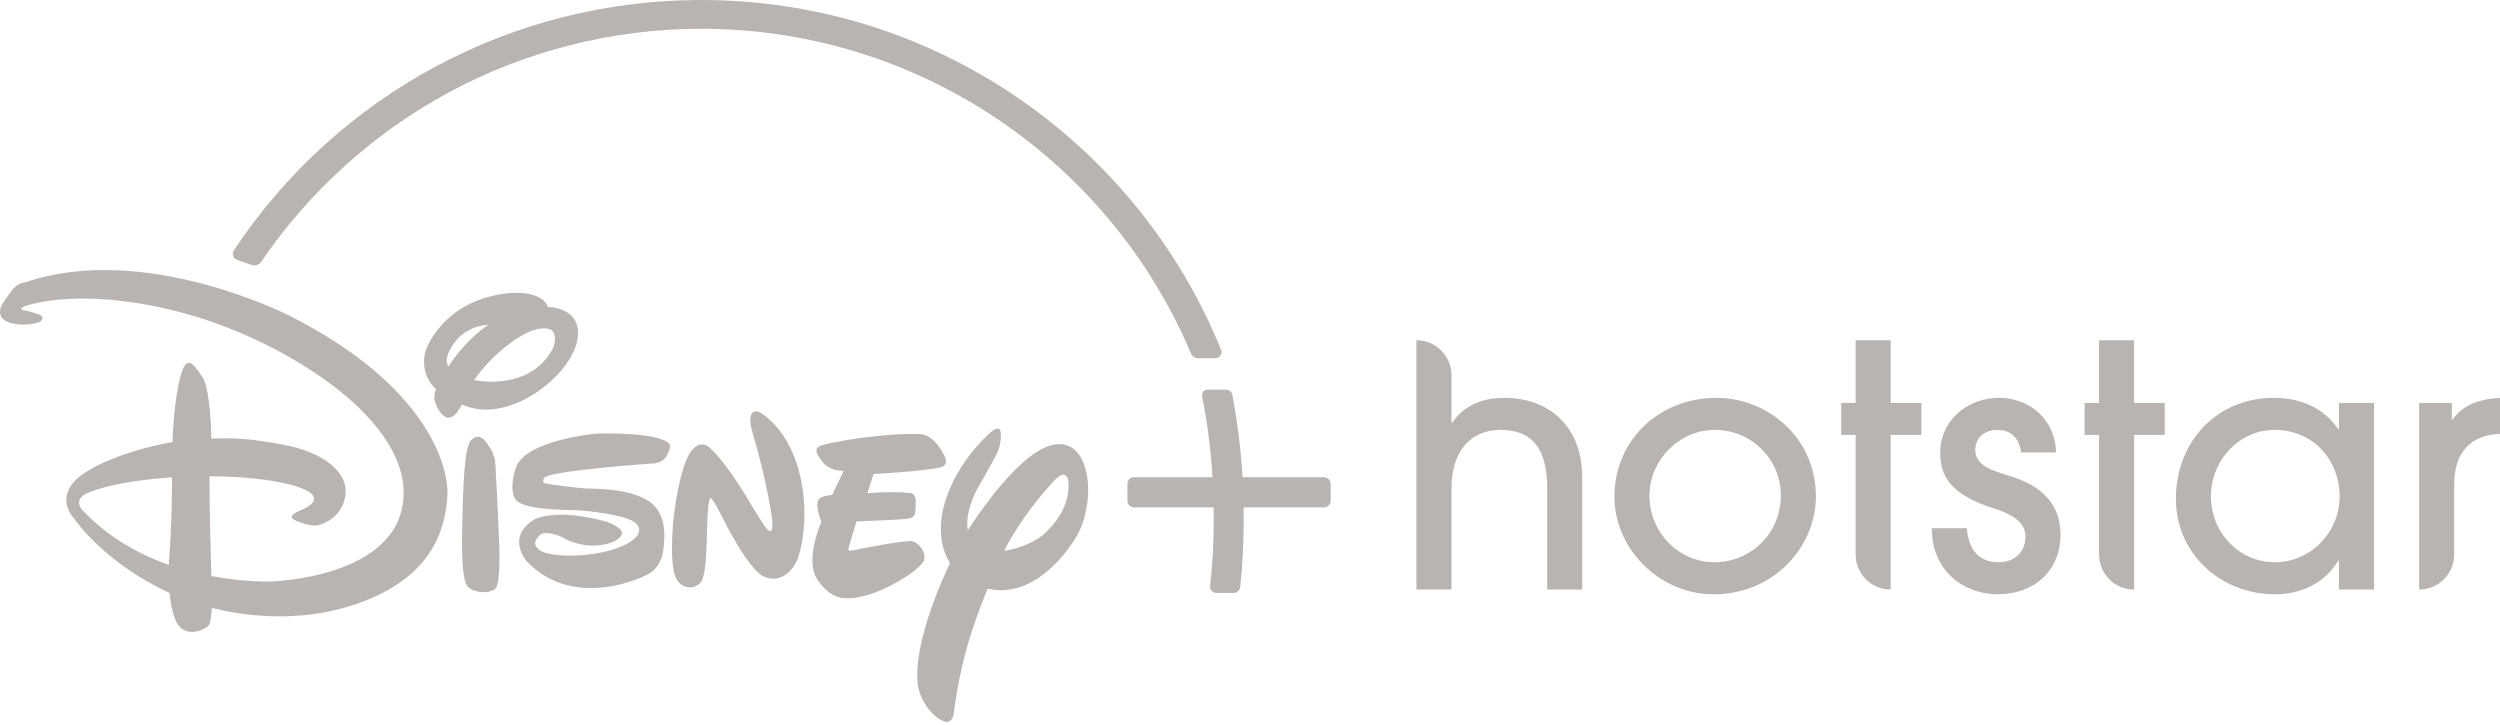 <svg width="131" height="38" viewBox="0 0 131 38" fill="none" xmlns="http://www.w3.org/2000/svg">
<path d="M119.137 20.847C120.566 20.847 121.767 21.377 122.526 22.49H122.561V21.113H124.397V30.893H122.561V29.375H122.526C121.837 30.54 120.601 31.14 119.207 31.14C116.347 31.14 114.017 28.986 114.017 26.162C114.017 23.037 116.259 20.847 119.137 20.847ZM89.945 20.847C92.646 20.847 95.188 22.966 95.153 26.074C95.118 28.738 92.843 31.236 89.62 31.137C86.887 31.054 84.564 28.705 84.596 25.971C84.631 23.022 86.967 20.847 89.945 20.847ZM104.74 20.847C106.365 20.847 107.688 21.978 107.742 23.708H105.905C105.817 23.002 105.411 22.526 104.652 22.526C103.945 22.526 103.504 23.002 103.504 23.566C103.504 24.396 104.353 24.644 105.323 24.944C106.7 25.367 107.971 26.197 107.971 28.016C107.971 29.904 106.593 31.14 104.687 31.14C102.922 31.14 101.226 29.94 101.226 27.679H103.063C103.152 28.863 103.751 29.463 104.722 29.463C105.57 29.463 106.135 28.916 106.135 28.121C106.135 27.451 105.623 27.01 104.475 26.639C102.074 25.879 101.668 24.837 101.668 23.725C101.668 21.995 103.133 20.847 104.74 20.847ZM74.221 17.829C75.235 17.829 76.057 18.651 76.057 19.665V22.154H76.093C76.675 21.289 77.611 20.848 78.829 20.848C81.16 20.848 82.908 22.331 82.908 25.015V30.893H81.072V25.58C81.072 23.479 80.26 22.526 78.635 22.526C77.028 22.526 76.057 23.69 76.057 25.597V30.893H74.221L74.221 17.829ZM99.073 17.829V21.113H100.68V22.79H99.072V30.893C98.058 30.893 97.236 30.071 97.236 29.057V22.79H96.478V21.113H97.236V17.829H99.072H99.073ZM111.826 17.829V21.113H113.434V22.79H111.827V30.893C110.813 30.893 109.991 30.071 109.991 29.057V22.79H109.232V21.113H109.991V17.829H111.827H111.826ZM131 20.848V22.737C129.411 22.79 128.599 23.76 128.599 25.403V29.057C128.599 30.071 127.777 30.893 126.763 30.893V21.113H128.476V21.995H128.511C128.952 21.342 129.712 20.919 131 20.848ZM89.857 22.526C87.751 22.526 85.97 24.568 86.538 26.844C86.924 28.387 88.331 29.506 89.922 29.462C91.8 29.41 93.316 27.91 93.316 25.968C93.316 24.06 91.781 22.526 89.857 22.526ZM119.189 22.526C117.251 22.526 115.687 24.276 115.866 26.344C116.015 28.05 117.409 29.428 119.119 29.462C121.059 29.501 122.597 27.897 122.597 26.02C122.597 24.114 121.219 22.526 119.189 22.526Z" fill="#B9B4B0"/>
<path d="M49.28 24.488C48.315 24.709 45.775 24.836 45.775 24.836L45.453 25.842C45.453 25.842 46.719 25.734 47.644 25.828C47.644 25.828 47.946 25.795 47.98 26.17C47.993 26.518 47.953 26.894 47.953 26.894C47.953 26.894 47.932 27.122 47.611 27.175C47.262 27.236 44.877 27.323 44.877 27.323L44.488 28.63C44.488 28.63 44.347 28.931 44.669 28.844C44.97 28.764 47.47 28.294 47.798 28.361C48.147 28.449 48.536 28.911 48.422 29.34C48.288 29.863 45.795 31.458 44.273 31.344C44.273 31.344 43.476 31.397 42.799 30.318C42.169 29.293 43.04 27.343 43.04 27.343C43.04 27.343 42.645 26.431 42.933 26.13C42.933 26.13 43.107 25.976 43.603 25.935L44.213 24.669C44.213 24.669 43.516 24.716 43.101 24.206C42.712 23.717 42.685 23.496 42.98 23.362C43.295 23.208 46.197 22.678 48.194 22.745C48.194 22.745 48.891 22.678 49.487 23.885C49.481 23.885 49.776 24.374 49.28 24.488ZM41.767 29.353C41.512 29.956 40.836 30.6 39.998 30.198C39.167 29.796 37.847 27.095 37.847 27.095C37.847 27.095 37.344 26.09 37.25 26.11C37.25 26.11 37.143 25.915 37.076 27.014C37.009 28.113 37.089 30.251 36.654 30.586C36.238 30.922 35.736 30.787 35.474 30.392C35.24 30.003 35.139 29.078 35.266 27.457C35.421 25.835 35.796 24.106 36.278 23.563C36.761 23.027 37.15 23.416 37.297 23.556C37.297 23.556 37.94 24.139 39.006 25.855L39.194 26.17C39.194 26.17 40.159 27.792 40.259 27.785C40.259 27.785 40.34 27.859 40.407 27.805C40.507 27.778 40.467 27.256 40.467 27.256C40.467 27.256 40.266 25.493 39.388 22.504C39.388 22.504 39.254 22.129 39.348 21.78C39.435 21.425 39.79 21.593 39.79 21.593C39.79 21.593 41.157 22.276 41.814 24.501C42.464 26.746 42.022 28.75 41.767 29.353ZM35.052 23.637C34.938 23.865 34.871 24.193 34.295 24.28C34.295 24.28 28.779 24.655 28.518 25.044C28.518 25.044 28.323 25.272 28.625 25.339C28.927 25.399 30.173 25.567 30.776 25.6C31.42 25.607 33.591 25.627 34.368 26.599C34.368 26.599 34.831 27.061 34.811 28.107C34.791 29.179 34.603 29.554 34.188 29.943C33.752 30.305 30.012 31.98 27.6 29.407C27.6 29.407 26.487 28.167 27.982 27.229C27.982 27.229 29.061 26.579 31.802 27.343C31.802 27.343 32.633 27.644 32.593 27.946C32.546 28.268 31.909 28.609 30.984 28.589C30.086 28.562 29.429 28.134 29.557 28.201C29.677 28.247 28.592 27.678 28.256 28.067C27.921 28.422 28.002 28.643 28.33 28.864C29.168 29.34 32.405 29.172 33.37 28.1C33.37 28.1 33.752 27.665 33.169 27.309C32.586 26.974 30.917 26.773 30.267 26.74C29.644 26.706 27.325 26.746 26.99 26.13C26.99 26.13 26.655 25.714 27.023 24.535C27.412 23.302 30.113 22.826 31.279 22.719C31.279 22.719 34.489 22.605 35.079 23.262C35.072 23.262 35.153 23.416 35.052 23.637ZM25.938 30.868C25.549 31.156 24.725 31.029 24.49 30.707C24.256 30.419 24.175 29.273 24.222 27.477C24.269 25.661 24.309 23.409 24.698 23.054C25.113 22.692 25.368 23.007 25.529 23.255C25.703 23.496 25.911 23.764 25.958 24.334C25.998 24.903 26.132 27.892 26.132 27.892C26.132 27.892 26.306 30.586 25.938 30.868ZM26.775 21.231C25.643 21.606 24.866 21.479 24.209 21.197C23.921 21.7 23.753 21.854 23.532 21.888C23.21 21.921 22.922 21.405 22.868 21.238C22.815 21.11 22.661 20.896 22.848 20.387C22.205 19.81 22.158 19.033 22.265 18.51C22.426 17.907 23.512 15.615 26.816 15.347C26.816 15.347 28.431 15.226 28.706 16.091H28.753C28.753 16.091 30.321 16.097 30.287 17.491C30.267 18.892 28.545 20.634 26.775 21.231ZM23.693 18.128C23.358 18.664 23.344 18.986 23.498 19.207C23.88 18.624 24.577 17.706 25.603 17.009C24.812 17.076 24.148 17.418 23.693 18.128ZM28.256 17.23C27.218 17.384 25.609 18.778 24.845 19.917C26.018 20.132 28.089 20.051 29.007 18.182C29 18.182 29.443 17.022 28.256 17.23ZM56.457 28.026C55.834 29.112 54.085 31.377 51.752 30.848C50.982 32.718 50.338 34.601 49.97 37.429C49.97 37.429 49.889 37.978 49.434 37.784C48.985 37.623 48.234 36.873 48.087 35.834C47.926 34.467 48.536 32.155 49.776 29.507C49.414 28.918 49.166 28.073 49.38 26.874C49.38 26.874 49.695 24.649 51.927 22.638C51.927 22.638 52.195 22.404 52.349 22.477C52.523 22.551 52.443 23.275 52.302 23.623C52.161 23.972 51.163 25.701 51.163 25.701C51.163 25.701 50.539 26.867 50.714 27.785C51.886 25.982 54.554 22.343 56.209 23.489C56.765 23.885 57.02 24.749 57.02 25.681C57.013 26.505 56.819 27.376 56.457 28.026ZM55.974 25.172C55.974 25.172 55.881 24.454 55.184 25.245C54.581 25.909 53.495 27.162 52.617 28.857C53.535 28.757 54.42 28.254 54.688 28C55.123 27.611 56.135 26.565 55.974 25.172ZM23.438 26.083C23.311 27.705 22.687 30.432 18.271 31.779C15.356 32.657 12.601 32.235 11.1 31.853C11.067 32.449 11 32.704 10.906 32.805C10.779 32.932 9.827 33.481 9.304 32.704C9.07 32.336 8.949 31.665 8.882 31.069C5.504 29.514 3.95 27.276 3.889 27.175C3.816 27.102 3.045 26.297 3.816 25.312C4.539 24.421 6.905 23.53 9.036 23.168C9.11 21.345 9.324 19.971 9.579 19.341C9.887 18.61 10.276 19.267 10.611 19.763C10.893 20.132 11.06 21.72 11.073 22.987C12.467 22.92 13.292 23.02 14.847 23.302C16.87 23.67 18.224 24.702 18.104 25.875C18.016 27.028 16.957 27.504 16.555 27.537C16.133 27.571 15.476 27.269 15.476 27.269C15.027 27.055 15.443 26.867 15.986 26.632C16.576 26.344 16.442 26.049 16.442 26.049C16.22 25.406 13.593 24.957 10.98 24.957C10.966 26.398 11.04 28.79 11.073 30.184C12.903 30.533 14.27 30.466 14.27 30.466C14.27 30.466 20.945 30.278 21.146 26.016C21.354 21.747 14.491 17.652 9.418 16.352C4.352 15.025 1.483 15.95 1.235 16.077C0.967 16.211 1.215 16.252 1.215 16.252C1.215 16.252 1.49 16.292 1.966 16.453C2.469 16.613 2.08 16.875 2.08 16.875C1.215 17.15 0.244 16.975 0.056 16.58C-0.132 16.184 0.183 15.829 0.545 15.32C0.907 14.784 1.302 14.804 1.302 14.804C7.569 12.633 15.202 16.56 15.202 16.56C22.352 20.185 23.572 24.434 23.438 26.083ZM4.526 25.862C3.816 26.21 4.305 26.713 4.305 26.713C5.638 28.147 7.28 29.045 8.842 29.601C9.023 27.128 8.996 26.257 9.016 25.011C6.577 25.178 5.169 25.567 4.526 25.862Z" fill="#B9B4B0"/>
<path d="M69.726 25.352V26.237C69.726 26.431 69.572 26.586 69.378 26.586H65.162C65.162 26.807 65.169 27.001 65.169 27.182C65.169 28.489 65.115 29.554 64.988 30.754C64.968 30.935 64.82 31.069 64.646 31.069H63.735C63.641 31.069 63.554 31.029 63.493 30.962C63.433 30.895 63.4 30.801 63.413 30.707C63.54 29.514 63.601 28.462 63.601 27.182C63.601 26.994 63.601 26.8 63.594 26.586H59.426C59.231 26.586 59.077 26.431 59.077 26.237V25.352C59.077 25.158 59.231 25.004 59.426 25.004H63.534C63.447 23.563 63.272 22.176 62.991 20.768C62.977 20.681 62.998 20.594 63.051 20.527C63.105 20.46 63.185 20.42 63.272 20.42H64.257C64.412 20.42 64.539 20.527 64.573 20.681C64.847 22.136 65.022 23.55 65.109 25.004H69.378C69.565 25.004 69.726 25.165 69.726 25.352Z" fill="#B9B4B0"/>
<path d="M63.989 18.336C61.811 12.981 58.132 8.417 53.347 5.133C48.448 1.776 42.705 0 36.74 0C26.876 0 17.721 4.899 12.259 13.108C12.199 13.195 12.186 13.309 12.219 13.41C12.253 13.517 12.333 13.591 12.434 13.624L13.198 13.886C13.245 13.899 13.291 13.906 13.332 13.906C13.472 13.906 13.606 13.832 13.687 13.718C16.193 10.032 19.584 6.97 23.498 4.852C27.539 2.667 32.116 1.508 36.734 1.508C42.316 1.508 47.698 3.156 52.308 6.266C56.805 9.302 60.297 13.544 62.408 18.523C62.468 18.671 62.615 18.771 62.776 18.771H63.688C63.795 18.771 63.896 18.718 63.949 18.631C64.016 18.544 64.03 18.436 63.989 18.336ZM13.332 13.678H13.345C13.345 13.678 13.338 13.678 13.332 13.678ZM62.589 18.651C62.609 18.664 62.629 18.677 62.649 18.684C62.629 18.671 62.609 18.664 62.589 18.651Z" fill="#B9B4B0"/>
</svg>
